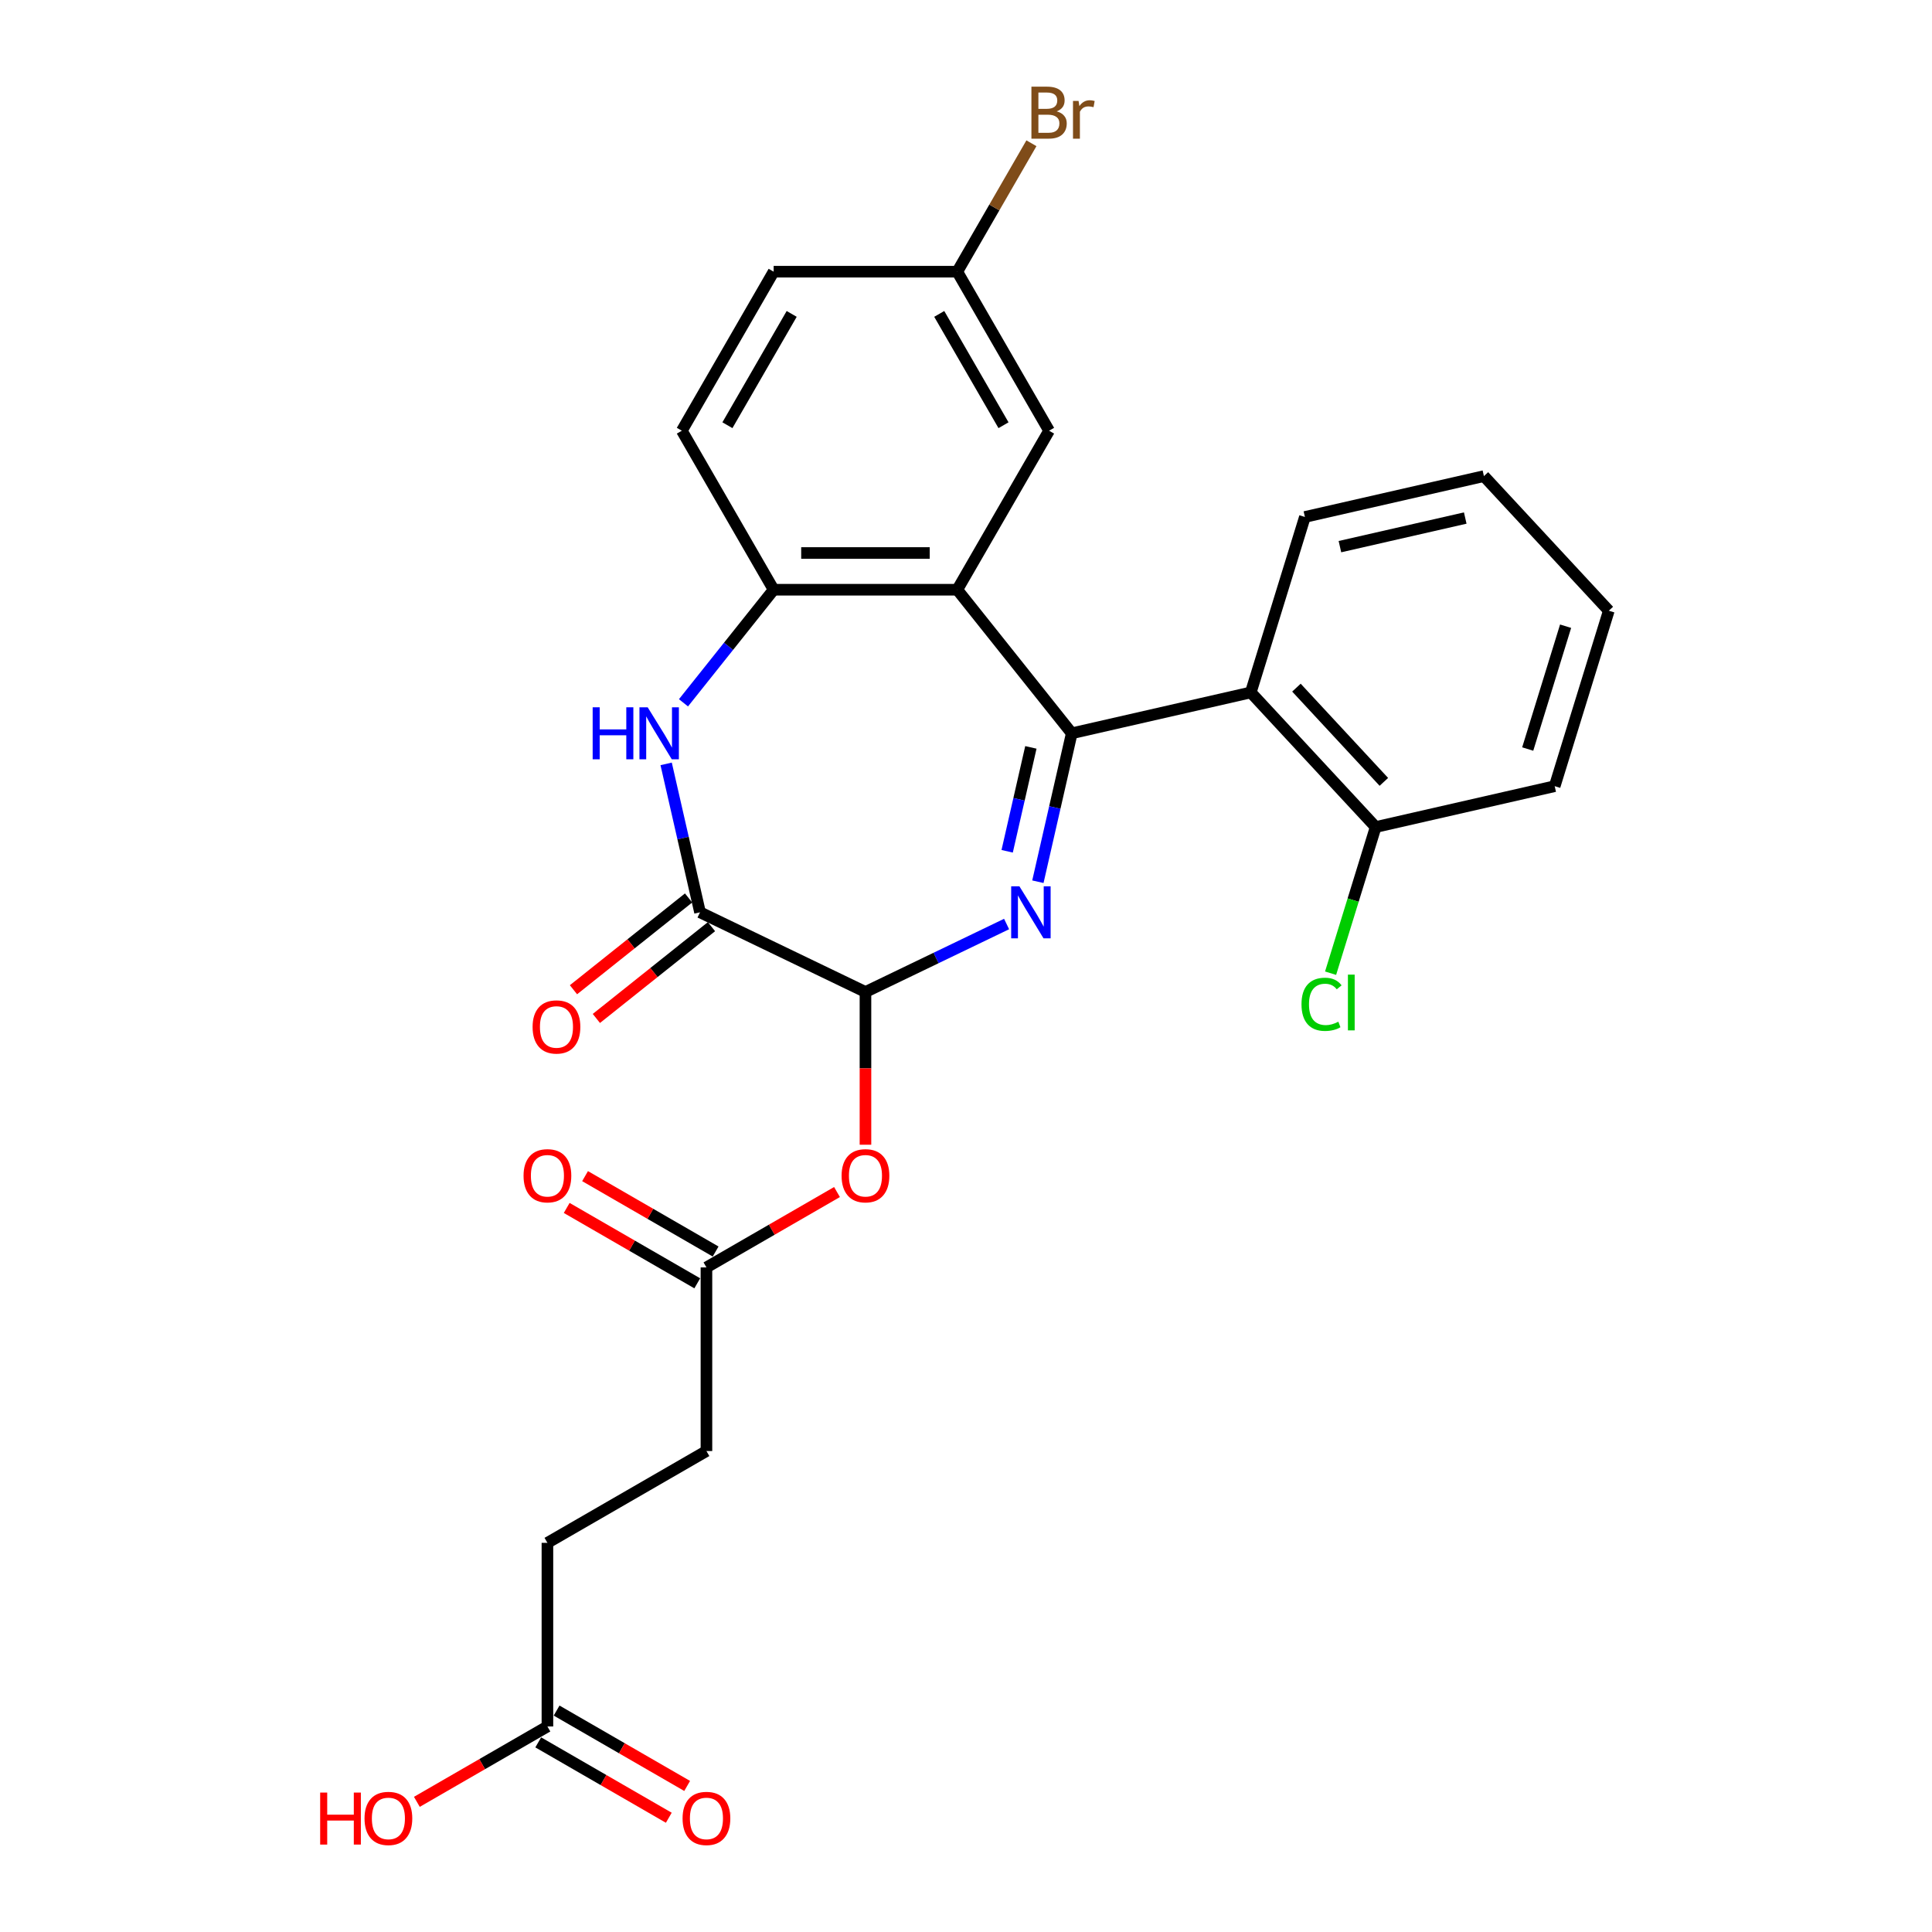 <?xml version='1.0' encoding='iso-8859-1'?>
<svg version='1.1' baseProfile='full'
              xmlns='http://www.w3.org/2000/svg'
                      xmlns:rdkit='http://www.rdkit.org/xml'
                      xmlns:xlink='http://www.w3.org/1999/xlink'
                  xml:space='preserve'
width='1000px' height='1000px' viewBox='0 0 1000 1000'>
<!-- END OF HEADER -->
<rect style='opacity:1.0;fill:#FFFFFF;stroke:none' width='1000' height='1000' x='0' y='0'> </rect>
<path class='bond-0' d='M 554.741,379.551 L 545.974,417.964' style='fill:none;fill-rule:evenodd;stroke:#000000;stroke-width:6px;stroke-linecap:butt;stroke-linejoin:miter;stroke-opacity:1' />
<path class='bond-0' d='M 545.974,417.964 L 537.206,456.376' style='fill:none;fill-rule:evenodd;stroke:#0000FF;stroke-width:6px;stroke-linecap:butt;stroke-linejoin:miter;stroke-opacity:1' />
<path class='bond-0' d='M 533.579,386.845 L 527.442,413.734' style='fill:none;fill-rule:evenodd;stroke:#000000;stroke-width:6px;stroke-linecap:butt;stroke-linejoin:miter;stroke-opacity:1' />
<path class='bond-0' d='M 527.442,413.734 L 521.305,440.623' style='fill:none;fill-rule:evenodd;stroke:#0000FF;stroke-width:6px;stroke-linecap:butt;stroke-linejoin:miter;stroke-opacity:1' />
<path class='bond-1' d='M 554.741,379.551 L 495.483,305.244' style='fill:none;fill-rule:evenodd;stroke:#000000;stroke-width:6px;stroke-linecap:butt;stroke-linejoin:miter;stroke-opacity:1' />
<path class='bond-5' d='M 554.741,379.551 L 647.401,358.402' style='fill:none;fill-rule:evenodd;stroke:#000000;stroke-width:6px;stroke-linecap:butt;stroke-linejoin:miter;stroke-opacity:1' />
<path class='bond-2' d='M 521.009,478.27 L 484.485,495.859' style='fill:none;fill-rule:evenodd;stroke:#0000FF;stroke-width:6px;stroke-linecap:butt;stroke-linejoin:miter;stroke-opacity:1' />
<path class='bond-2' d='M 484.485,495.859 L 447.962,513.448' style='fill:none;fill-rule:evenodd;stroke:#000000;stroke-width:6px;stroke-linecap:butt;stroke-linejoin:miter;stroke-opacity:1' />
<path class='bond-6' d='M 495.483,305.244 L 400.441,305.244' style='fill:none;fill-rule:evenodd;stroke:#000000;stroke-width:6px;stroke-linecap:butt;stroke-linejoin:miter;stroke-opacity:1' />
<path class='bond-6' d='M 481.227,286.236 L 414.697,286.236' style='fill:none;fill-rule:evenodd;stroke:#000000;stroke-width:6px;stroke-linecap:butt;stroke-linejoin:miter;stroke-opacity:1' />
<path class='bond-9' d='M 495.483,305.244 L 543.004,222.935' style='fill:none;fill-rule:evenodd;stroke:#000000;stroke-width:6px;stroke-linecap:butt;stroke-linejoin:miter;stroke-opacity:1' />
<path class='bond-4' d='M 447.962,513.448 L 362.332,472.21' style='fill:none;fill-rule:evenodd;stroke:#000000;stroke-width:6px;stroke-linecap:butt;stroke-linejoin:miter;stroke-opacity:1' />
<path class='bond-7' d='M 447.962,513.448 L 447.962,552.976' style='fill:none;fill-rule:evenodd;stroke:#000000;stroke-width:6px;stroke-linecap:butt;stroke-linejoin:miter;stroke-opacity:1' />
<path class='bond-7' d='M 447.962,552.976 L 447.962,592.504' style='fill:none;fill-rule:evenodd;stroke:#FF0000;stroke-width:6px;stroke-linecap:butt;stroke-linejoin:miter;stroke-opacity:1' />
<path class='bond-3' d='M 353.767,363.772 L 377.104,334.508' style='fill:none;fill-rule:evenodd;stroke:#0000FF;stroke-width:6px;stroke-linecap:butt;stroke-linejoin:miter;stroke-opacity:1' />
<path class='bond-3' d='M 377.104,334.508 L 400.441,305.244' style='fill:none;fill-rule:evenodd;stroke:#000000;stroke-width:6px;stroke-linecap:butt;stroke-linejoin:miter;stroke-opacity:1' />
<path class='bond-27' d='M 344.797,395.385 L 353.565,433.798' style='fill:none;fill-rule:evenodd;stroke:#0000FF;stroke-width:6px;stroke-linecap:butt;stroke-linejoin:miter;stroke-opacity:1' />
<path class='bond-27' d='M 353.565,433.798 L 362.332,472.21' style='fill:none;fill-rule:evenodd;stroke:#000000;stroke-width:6px;stroke-linecap:butt;stroke-linejoin:miter;stroke-opacity:1' />
<path class='bond-12' d='M 356.406,464.78 L 326.618,488.535' style='fill:none;fill-rule:evenodd;stroke:#000000;stroke-width:6px;stroke-linecap:butt;stroke-linejoin:miter;stroke-opacity:1' />
<path class='bond-12' d='M 326.618,488.535 L 296.831,512.29' style='fill:none;fill-rule:evenodd;stroke:#FF0000;stroke-width:6px;stroke-linecap:butt;stroke-linejoin:miter;stroke-opacity:1' />
<path class='bond-12' d='M 368.258,479.641 L 338.47,503.396' style='fill:none;fill-rule:evenodd;stroke:#000000;stroke-width:6px;stroke-linecap:butt;stroke-linejoin:miter;stroke-opacity:1' />
<path class='bond-12' d='M 338.47,503.396 L 308.682,527.151' style='fill:none;fill-rule:evenodd;stroke:#FF0000;stroke-width:6px;stroke-linecap:butt;stroke-linejoin:miter;stroke-opacity:1' />
<path class='bond-11' d='M 647.401,358.402 L 712.046,428.073' style='fill:none;fill-rule:evenodd;stroke:#000000;stroke-width:6px;stroke-linecap:butt;stroke-linejoin:miter;stroke-opacity:1' />
<path class='bond-11' d='M 671.032,355.924 L 716.283,404.693' style='fill:none;fill-rule:evenodd;stroke:#000000;stroke-width:6px;stroke-linecap:butt;stroke-linejoin:miter;stroke-opacity:1' />
<path class='bond-23' d='M 647.401,358.402 L 675.415,267.582' style='fill:none;fill-rule:evenodd;stroke:#000000;stroke-width:6px;stroke-linecap:butt;stroke-linejoin:miter;stroke-opacity:1' />
<path class='bond-13' d='M 400.441,305.244 L 352.92,222.935' style='fill:none;fill-rule:evenodd;stroke:#000000;stroke-width:6px;stroke-linecap:butt;stroke-linejoin:miter;stroke-opacity:1' />
<path class='bond-8' d='M 433.231,616.995 L 399.442,636.503' style='fill:none;fill-rule:evenodd;stroke:#FF0000;stroke-width:6px;stroke-linecap:butt;stroke-linejoin:miter;stroke-opacity:1' />
<path class='bond-8' d='M 399.442,636.503 L 365.653,656.011' style='fill:none;fill-rule:evenodd;stroke:#000000;stroke-width:6px;stroke-linecap:butt;stroke-linejoin:miter;stroke-opacity:1' />
<path class='bond-14' d='M 370.405,647.78 L 336.616,628.272' style='fill:none;fill-rule:evenodd;stroke:#000000;stroke-width:6px;stroke-linecap:butt;stroke-linejoin:miter;stroke-opacity:1' />
<path class='bond-14' d='M 336.616,628.272 L 302.828,608.764' style='fill:none;fill-rule:evenodd;stroke:#FF0000;stroke-width:6px;stroke-linecap:butt;stroke-linejoin:miter;stroke-opacity:1' />
<path class='bond-14' d='M 360.901,664.242 L 327.112,644.734' style='fill:none;fill-rule:evenodd;stroke:#000000;stroke-width:6px;stroke-linecap:butt;stroke-linejoin:miter;stroke-opacity:1' />
<path class='bond-14' d='M 327.112,644.734 L 293.323,625.226' style='fill:none;fill-rule:evenodd;stroke:#FF0000;stroke-width:6px;stroke-linecap:butt;stroke-linejoin:miter;stroke-opacity:1' />
<path class='bond-17' d='M 365.653,656.011 L 365.653,751.054' style='fill:none;fill-rule:evenodd;stroke:#000000;stroke-width:6px;stroke-linecap:butt;stroke-linejoin:miter;stroke-opacity:1' />
<path class='bond-16' d='M 543.004,222.935 L 495.483,140.626' style='fill:none;fill-rule:evenodd;stroke:#000000;stroke-width:6px;stroke-linecap:butt;stroke-linejoin:miter;stroke-opacity:1' />
<path class='bond-16' d='M 519.414,220.093 L 486.15,162.476' style='fill:none;fill-rule:evenodd;stroke:#000000;stroke-width:6px;stroke-linecap:butt;stroke-linejoin:miter;stroke-opacity:1' />
<path class='bond-10' d='M 283.344,893.617 L 283.344,798.575' style='fill:none;fill-rule:evenodd;stroke:#000000;stroke-width:6px;stroke-linecap:butt;stroke-linejoin:miter;stroke-opacity:1' />
<path class='bond-15' d='M 278.592,901.848 L 312.381,921.356' style='fill:none;fill-rule:evenodd;stroke:#000000;stroke-width:6px;stroke-linecap:butt;stroke-linejoin:miter;stroke-opacity:1' />
<path class='bond-15' d='M 312.381,921.356 L 346.169,940.864' style='fill:none;fill-rule:evenodd;stroke:#FF0000;stroke-width:6px;stroke-linecap:butt;stroke-linejoin:miter;stroke-opacity:1' />
<path class='bond-15' d='M 288.096,885.386 L 321.885,904.894' style='fill:none;fill-rule:evenodd;stroke:#000000;stroke-width:6px;stroke-linecap:butt;stroke-linejoin:miter;stroke-opacity:1' />
<path class='bond-15' d='M 321.885,904.894 L 355.674,924.402' style='fill:none;fill-rule:evenodd;stroke:#FF0000;stroke-width:6px;stroke-linecap:butt;stroke-linejoin:miter;stroke-opacity:1' />
<path class='bond-20' d='M 283.344,893.617 L 249.555,913.125' style='fill:none;fill-rule:evenodd;stroke:#000000;stroke-width:6px;stroke-linecap:butt;stroke-linejoin:miter;stroke-opacity:1' />
<path class='bond-20' d='M 249.555,913.125 L 215.767,932.633' style='fill:none;fill-rule:evenodd;stroke:#FF0000;stroke-width:6px;stroke-linecap:butt;stroke-linejoin:miter;stroke-opacity:1' />
<path class='bond-19' d='M 712.046,428.073 L 700.378,465.899' style='fill:none;fill-rule:evenodd;stroke:#000000;stroke-width:6px;stroke-linecap:butt;stroke-linejoin:miter;stroke-opacity:1' />
<path class='bond-19' d='M 700.378,465.899 L 688.711,503.724' style='fill:none;fill-rule:evenodd;stroke:#00CC00;stroke-width:6px;stroke-linecap:butt;stroke-linejoin:miter;stroke-opacity:1' />
<path class='bond-24' d='M 712.046,428.073 L 804.705,406.924' style='fill:none;fill-rule:evenodd;stroke:#000000;stroke-width:6px;stroke-linecap:butt;stroke-linejoin:miter;stroke-opacity:1' />
<path class='bond-29' d='M 352.92,222.935 L 400.441,140.626' style='fill:none;fill-rule:evenodd;stroke:#000000;stroke-width:6px;stroke-linecap:butt;stroke-linejoin:miter;stroke-opacity:1' />
<path class='bond-29' d='M 376.51,220.093 L 409.775,162.476' style='fill:none;fill-rule:evenodd;stroke:#000000;stroke-width:6px;stroke-linecap:butt;stroke-linejoin:miter;stroke-opacity:1' />
<path class='bond-21' d='M 495.483,140.626 L 400.441,140.626' style='fill:none;fill-rule:evenodd;stroke:#000000;stroke-width:6px;stroke-linecap:butt;stroke-linejoin:miter;stroke-opacity:1' />
<path class='bond-22' d='M 495.483,140.626 L 514.673,107.388' style='fill:none;fill-rule:evenodd;stroke:#000000;stroke-width:6px;stroke-linecap:butt;stroke-linejoin:miter;stroke-opacity:1' />
<path class='bond-22' d='M 514.673,107.388 L 533.863,74.151' style='fill:none;fill-rule:evenodd;stroke:#7F4C19;stroke-width:6px;stroke-linecap:butt;stroke-linejoin:miter;stroke-opacity:1' />
<path class='bond-18' d='M 365.653,751.054 L 283.344,798.575' style='fill:none;fill-rule:evenodd;stroke:#000000;stroke-width:6px;stroke-linecap:butt;stroke-linejoin:miter;stroke-opacity:1' />
<path class='bond-25' d='M 675.415,267.582 L 768.074,246.433' style='fill:none;fill-rule:evenodd;stroke:#000000;stroke-width:6px;stroke-linecap:butt;stroke-linejoin:miter;stroke-opacity:1' />
<path class='bond-25' d='M 693.544,282.942 L 758.405,268.138' style='fill:none;fill-rule:evenodd;stroke:#000000;stroke-width:6px;stroke-linecap:butt;stroke-linejoin:miter;stroke-opacity:1' />
<path class='bond-28' d='M 804.705,406.924 L 832.719,316.104' style='fill:none;fill-rule:evenodd;stroke:#000000;stroke-width:6px;stroke-linecap:butt;stroke-linejoin:miter;stroke-opacity:1' />
<path class='bond-28' d='M 790.743,387.698 L 810.353,324.124' style='fill:none;fill-rule:evenodd;stroke:#000000;stroke-width:6px;stroke-linecap:butt;stroke-linejoin:miter;stroke-opacity:1' />
<path class='bond-26' d='M 768.074,246.433 L 832.719,316.104' style='fill:none;fill-rule:evenodd;stroke:#000000;stroke-width:6px;stroke-linecap:butt;stroke-linejoin:miter;stroke-opacity:1' />
<path  class='atom-1' d='M 527.643 458.752
L 536.463 473.009
Q 537.337 474.415, 538.744 476.963
Q 540.15 479.51, 540.226 479.662
L 540.226 458.752
L 543.8 458.752
L 543.8 485.668
L 540.112 485.668
L 530.646 470.082
Q 529.543 468.257, 528.365 466.166
Q 527.224 464.075, 526.882 463.429
L 526.882 485.668
L 523.385 485.668
L 523.385 458.752
L 527.643 458.752
' fill='#0000FF'/>
<path  class='atom-4' d='M 306.759 366.093
L 310.408 366.093
L 310.408 377.536
L 324.17 377.536
L 324.17 366.093
L 327.82 366.093
L 327.82 393.009
L 324.17 393.009
L 324.17 380.578
L 310.408 380.578
L 310.408 393.009
L 306.759 393.009
L 306.759 366.093
' fill='#0000FF'/>
<path  class='atom-4' d='M 335.233 366.093
L 344.053 380.349
Q 344.928 381.756, 346.334 384.303
Q 347.741 386.85, 347.817 387.002
L 347.817 366.093
L 351.391 366.093
L 351.391 393.009
L 347.703 393.009
L 338.237 377.422
Q 337.134 375.597, 335.956 373.506
Q 334.815 371.415, 334.473 370.769
L 334.473 393.009
L 330.976 393.009
L 330.976 366.093
L 335.233 366.093
' fill='#0000FF'/>
<path  class='atom-8' d='M 435.607 608.566
Q 435.607 602.103, 438.8 598.492
Q 441.993 594.88, 447.962 594.88
Q 453.931 594.88, 457.124 598.492
Q 460.318 602.103, 460.318 608.566
Q 460.318 615.105, 457.086 618.831
Q 453.855 622.518, 447.962 622.518
Q 442.031 622.518, 438.8 618.831
Q 435.607 615.143, 435.607 608.566
M 447.962 619.477
Q 452.068 619.477, 454.273 616.74
Q 456.516 613.965, 456.516 608.566
Q 456.516 603.282, 454.273 600.621
Q 452.068 597.921, 447.962 597.921
Q 443.856 597.921, 441.613 600.583
Q 439.408 603.244, 439.408 608.566
Q 439.408 614.003, 441.613 616.74
Q 443.856 619.477, 447.962 619.477
' fill='#FF0000'/>
<path  class='atom-13' d='M 275.669 531.544
Q 275.669 525.082, 278.863 521.47
Q 282.056 517.858, 288.025 517.858
Q 293.994 517.858, 297.187 521.47
Q 300.38 525.082, 300.38 531.544
Q 300.38 538.083, 297.149 541.809
Q 293.918 545.497, 288.025 545.497
Q 282.094 545.497, 278.863 541.809
Q 275.669 538.121, 275.669 531.544
M 288.025 542.455
Q 292.131 542.455, 294.336 539.718
Q 296.579 536.943, 296.579 531.544
Q 296.579 526.26, 294.336 523.599
Q 292.131 520.9, 288.025 520.9
Q 283.919 520.9, 281.676 523.561
Q 279.471 526.222, 279.471 531.544
Q 279.471 536.981, 281.676 539.718
Q 283.919 542.455, 288.025 542.455
' fill='#FF0000'/>
<path  class='atom-15' d='M 270.989 608.566
Q 270.989 602.103, 274.182 598.492
Q 277.375 594.88, 283.344 594.88
Q 289.313 594.88, 292.506 598.492
Q 295.7 602.103, 295.7 608.566
Q 295.7 615.105, 292.468 618.831
Q 289.237 622.518, 283.344 622.518
Q 277.413 622.518, 274.182 618.831
Q 270.989 615.143, 270.989 608.566
M 283.344 619.477
Q 287.45 619.477, 289.655 616.74
Q 291.898 613.965, 291.898 608.566
Q 291.898 603.282, 289.655 600.621
Q 287.45 597.921, 283.344 597.921
Q 279.238 597.921, 276.995 600.583
Q 274.79 603.244, 274.79 608.566
Q 274.79 614.003, 276.995 616.74
Q 279.238 619.477, 283.344 619.477
' fill='#FF0000'/>
<path  class='atom-16' d='M 353.298 941.214
Q 353.298 934.751, 356.491 931.14
Q 359.684 927.528, 365.653 927.528
Q 371.622 927.528, 374.815 931.14
Q 378.009 934.751, 378.009 941.214
Q 378.009 947.753, 374.777 951.479
Q 371.546 955.166, 365.653 955.166
Q 359.722 955.166, 356.491 951.479
Q 353.298 947.791, 353.298 941.214
M 365.653 952.125
Q 369.759 952.125, 371.964 949.388
Q 374.207 946.613, 374.207 941.214
Q 374.207 935.93, 371.964 933.269
Q 369.759 930.569, 365.653 930.569
Q 361.547 930.569, 359.304 933.231
Q 357.099 935.892, 357.099 941.214
Q 357.099 946.651, 359.304 949.388
Q 361.547 952.125, 365.653 952.125
' fill='#FF0000'/>
<path  class='atom-20' d='M 673.653 519.824
Q 673.653 513.133, 676.77 509.636
Q 679.926 506.1, 685.894 506.1
Q 691.445 506.1, 694.41 510.016
L 691.901 512.069
Q 689.734 509.218, 685.894 509.218
Q 681.827 509.218, 679.66 511.955
Q 677.531 514.654, 677.531 519.824
Q 677.531 525.147, 679.736 527.884
Q 681.979 530.621, 686.313 530.621
Q 689.278 530.621, 692.737 528.834
L 693.802 531.686
Q 692.395 532.598, 690.266 533.13
Q 688.137 533.663, 685.78 533.663
Q 679.926 533.663, 676.77 530.089
Q 673.653 526.515, 673.653 519.824
' fill='#00CC00'/>
<path  class='atom-20' d='M 697.68 504.466
L 701.177 504.466
L 701.177 533.32
L 697.68 533.32
L 697.68 504.466
' fill='#00CC00'/>
<path  class='atom-21' d='M 165.717 927.832
L 169.367 927.832
L 169.367 939.275
L 183.129 939.275
L 183.129 927.832
L 186.779 927.832
L 186.779 954.748
L 183.129 954.748
L 183.129 942.317
L 169.367 942.317
L 169.367 954.748
L 165.717 954.748
L 165.717 927.832
' fill='#FF0000'/>
<path  class='atom-21' d='M 188.679 941.214
Q 188.679 934.751, 191.873 931.14
Q 195.066 927.528, 201.035 927.528
Q 207.004 927.528, 210.197 931.14
Q 213.39 934.751, 213.39 941.214
Q 213.39 947.753, 210.159 951.479
Q 206.928 955.166, 201.035 955.166
Q 195.104 955.166, 191.873 951.479
Q 188.679 947.791, 188.679 941.214
M 201.035 952.125
Q 205.141 952.125, 207.346 949.388
Q 209.589 946.613, 209.589 941.214
Q 209.589 935.93, 207.346 933.269
Q 205.141 930.569, 201.035 930.569
Q 196.929 930.569, 194.686 933.231
Q 192.481 935.892, 192.481 941.214
Q 192.481 946.651, 194.686 949.388
Q 196.929 952.125, 201.035 952.125
' fill='#FF0000'/>
<path  class='atom-23' d='M 546.939 57.633
Q 549.524 58.355, 550.817 59.952
Q 552.148 61.51, 552.148 63.829
Q 552.148 67.555, 549.752 69.684
Q 547.395 71.775, 542.909 71.775
L 533.861 71.775
L 533.861 44.859
L 541.807 44.859
Q 546.407 44.859, 548.726 46.722
Q 551.045 48.584, 551.045 52.006
Q 551.045 56.074, 546.939 57.633
M 537.473 47.9
L 537.473 56.34
L 541.807 56.34
Q 544.468 56.34, 545.837 55.276
Q 547.243 54.173, 547.243 52.006
Q 547.243 47.9, 541.807 47.9
L 537.473 47.9
M 542.909 68.734
Q 545.533 68.734, 546.939 67.479
Q 548.346 66.224, 548.346 63.829
Q 548.346 61.624, 546.787 60.522
Q 545.266 59.381, 542.339 59.381
L 537.473 59.381
L 537.473 68.734
L 542.909 68.734
' fill='#7F4C19'/>
<path  class='atom-23' d='M 558.268 52.234
L 558.686 54.933
Q 560.739 51.892, 564.085 51.892
Q 565.149 51.892, 566.594 52.272
L 566.024 55.465
Q 564.389 55.085, 563.477 55.085
Q 561.88 55.085, 560.815 55.732
Q 559.789 56.34, 558.953 57.823
L 558.953 71.775
L 555.379 71.775
L 555.379 52.234
L 558.268 52.234
' fill='#7F4C19'/>
</svg>
